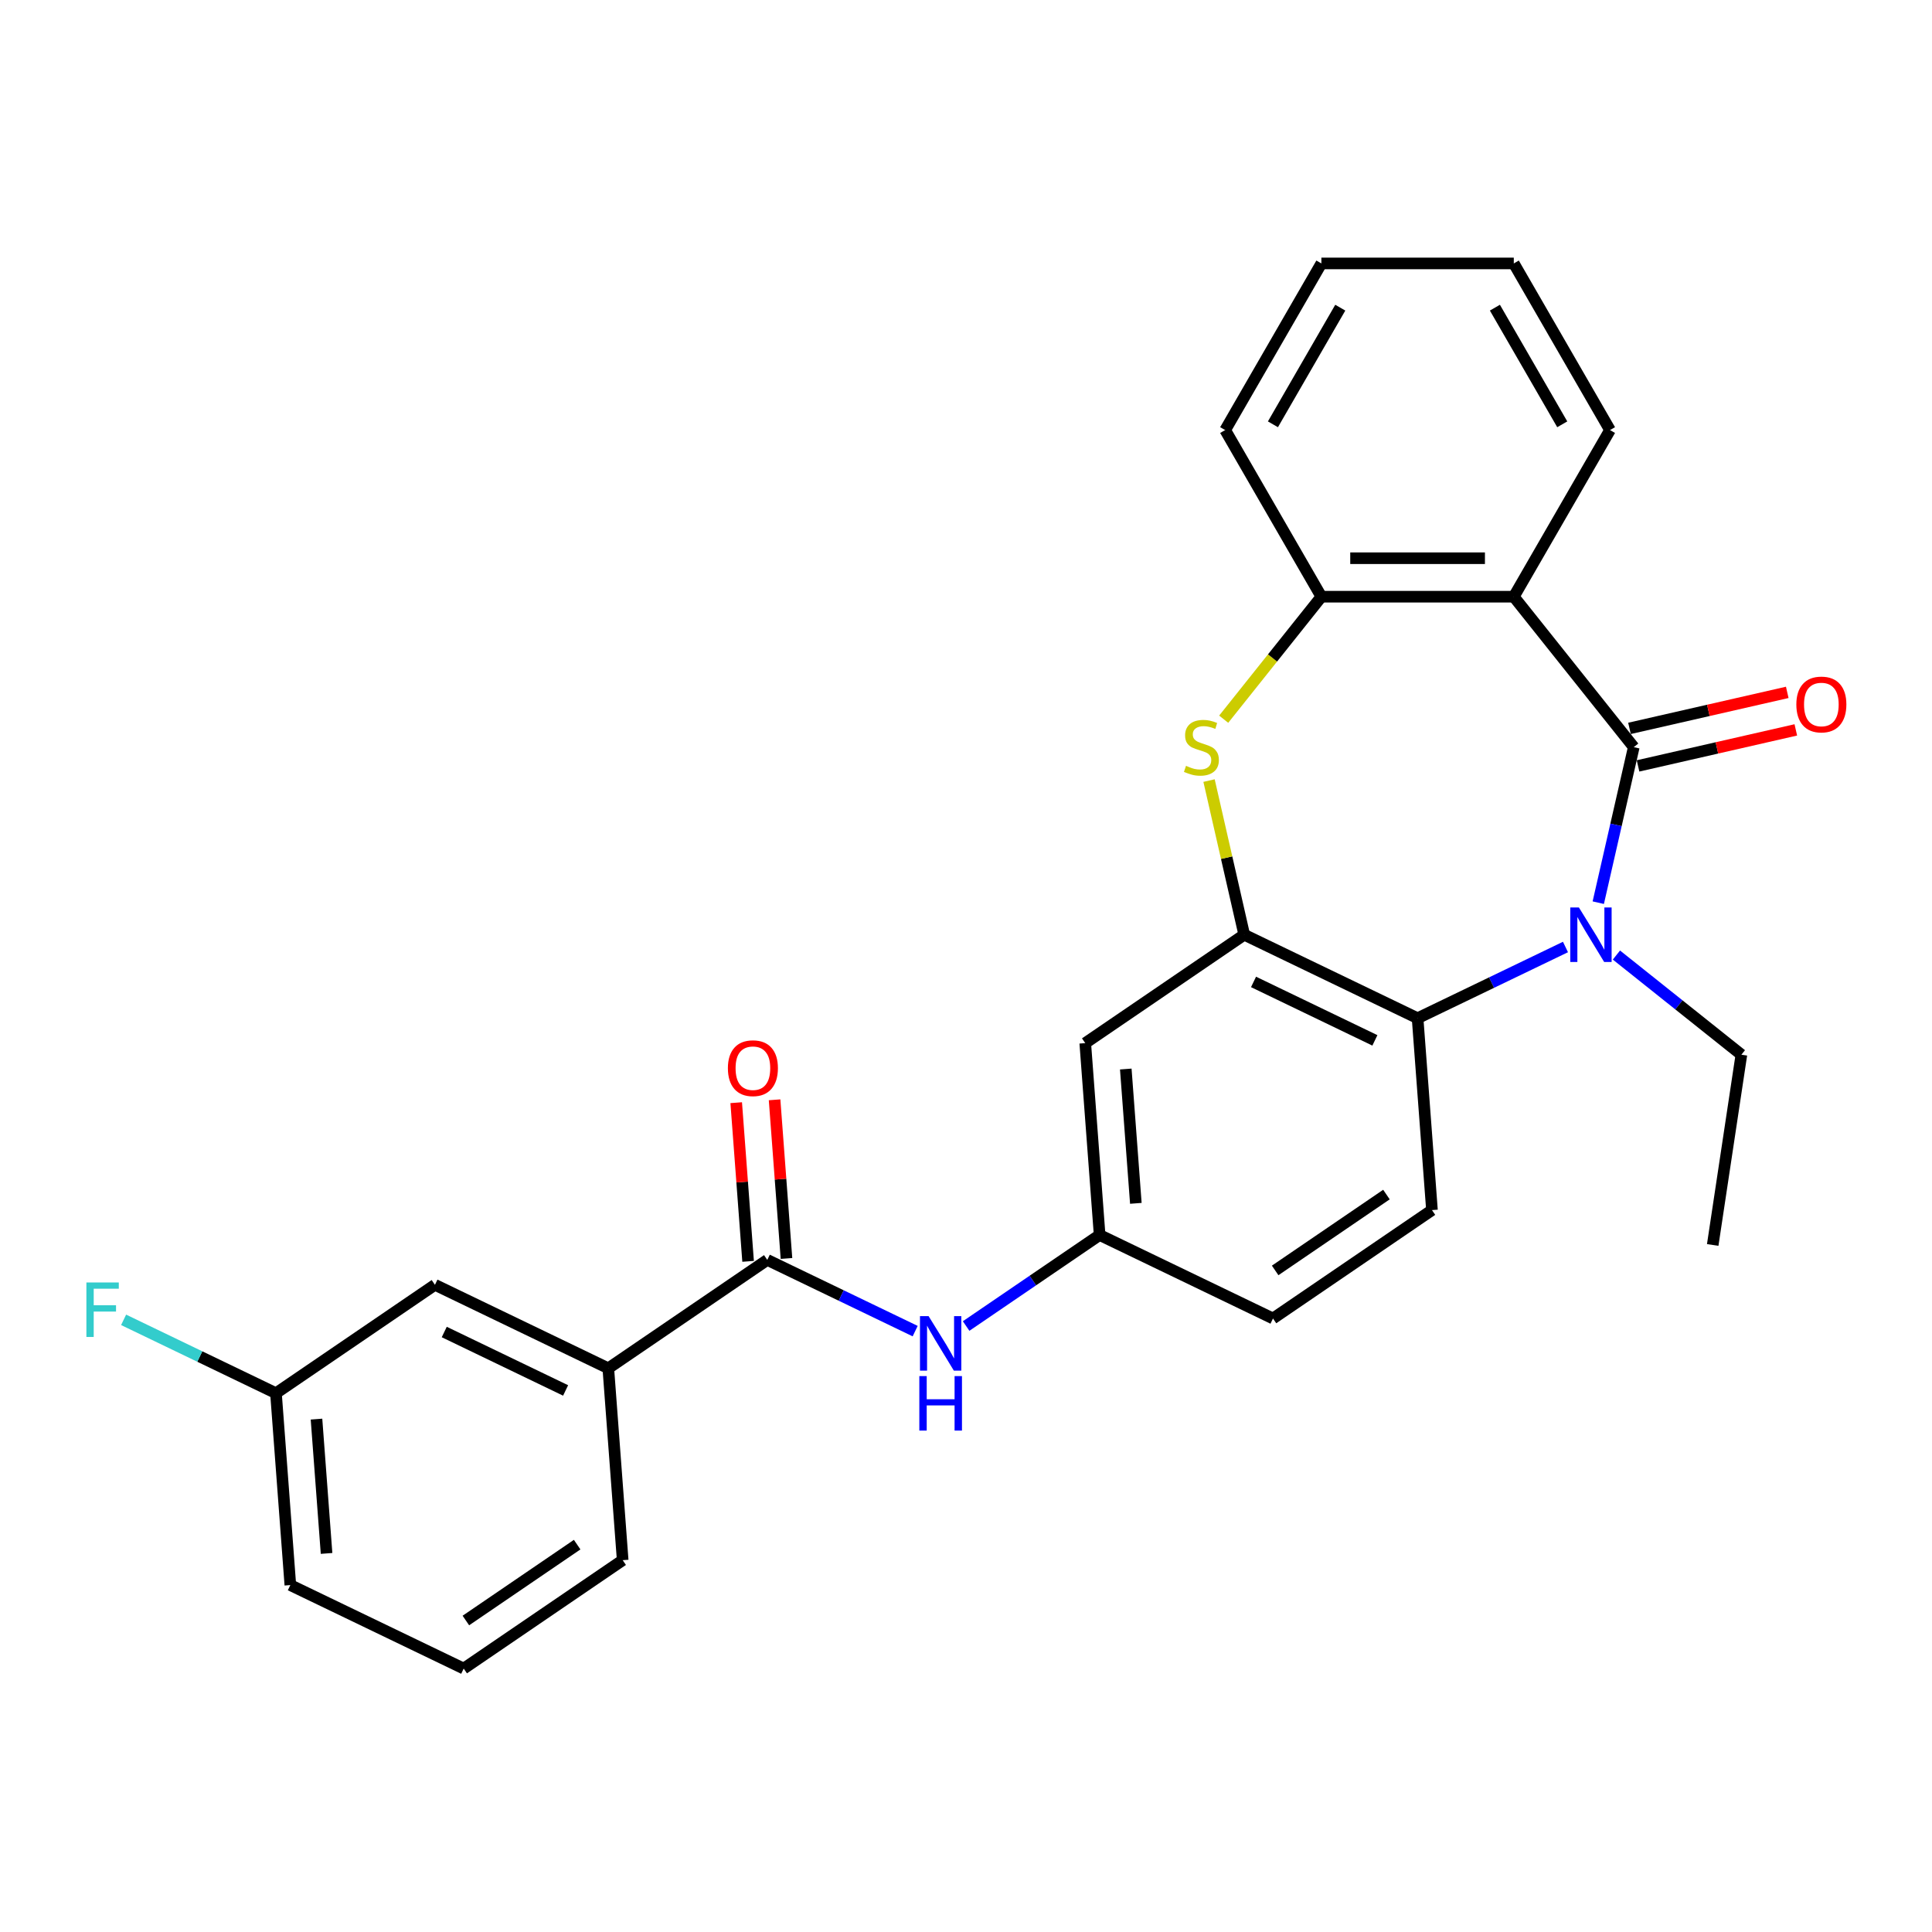 <?xml version='1.0' encoding='iso-8859-1'?>
<svg version='1.1' baseProfile='full'
              xmlns='http://www.w3.org/2000/svg'
                      xmlns:rdkit='http://www.rdkit.org/xml'
                      xmlns:xlink='http://www.w3.org/1999/xlink'
                  xml:space='preserve'
width='1000px' height='1000px' viewBox='0 0 1000 1000'>
<!-- END OF HEADER -->
<rect style='opacity:1.0;fill:#FFFFFF;stroke:none' width='1000' height='1000' x='0' y='0'> </rect>
<path class='bond-0' d='M 845.635,386.719 L 836.448,426.971' style='fill:none;fill-rule:evenodd;stroke:#000000;stroke-width:6px;stroke-linecap:butt;stroke-linejoin:miter;stroke-opacity:1' />
<path class='bond-0' d='M 836.448,426.971 L 827.261,467.224' style='fill:none;fill-rule:evenodd;stroke:#0000FF;stroke-width:6px;stroke-linecap:butt;stroke-linejoin:miter;stroke-opacity:1' />
<path class='bond-1' d='M 845.635,386.719 L 783.539,308.853' style='fill:none;fill-rule:evenodd;stroke:#000000;stroke-width:6px;stroke-linecap:butt;stroke-linejoin:miter;stroke-opacity:1' />
<path class='bond-11' d='M 847.852,396.429 L 888.682,387.11' style='fill:none;fill-rule:evenodd;stroke:#000000;stroke-width:6px;stroke-linecap:butt;stroke-linejoin:miter;stroke-opacity:1' />
<path class='bond-11' d='M 888.682,387.11 L 929.512,377.79' style='fill:none;fill-rule:evenodd;stroke:#FF0000;stroke-width:6px;stroke-linecap:butt;stroke-linejoin:miter;stroke-opacity:1' />
<path class='bond-11' d='M 843.419,377.009 L 884.249,367.69' style='fill:none;fill-rule:evenodd;stroke:#000000;stroke-width:6px;stroke-linecap:butt;stroke-linejoin:miter;stroke-opacity:1' />
<path class='bond-11' d='M 884.249,367.69 L 925.079,358.371' style='fill:none;fill-rule:evenodd;stroke:#FF0000;stroke-width:6px;stroke-linecap:butt;stroke-linejoin:miter;stroke-opacity:1' />
<path class='bond-4' d='M 810.287,490.166 L 772.015,508.597' style='fill:none;fill-rule:evenodd;stroke:#0000FF;stroke-width:6px;stroke-linecap:butt;stroke-linejoin:miter;stroke-opacity:1' />
<path class='bond-4' d='M 772.015,508.597 L 733.742,527.029' style='fill:none;fill-rule:evenodd;stroke:#000000;stroke-width:6px;stroke-linecap:butt;stroke-linejoin:miter;stroke-opacity:1' />
<path class='bond-16' d='M 836.66,494.332 L 869,520.122' style='fill:none;fill-rule:evenodd;stroke:#0000FF;stroke-width:6px;stroke-linecap:butt;stroke-linejoin:miter;stroke-opacity:1' />
<path class='bond-16' d='M 869,520.122 L 901.34,545.912' style='fill:none;fill-rule:evenodd;stroke:#000000;stroke-width:6px;stroke-linecap:butt;stroke-linejoin:miter;stroke-opacity:1' />
<path class='bond-5' d='M 783.539,308.853 L 683.945,308.853' style='fill:none;fill-rule:evenodd;stroke:#000000;stroke-width:6px;stroke-linecap:butt;stroke-linejoin:miter;stroke-opacity:1' />
<path class='bond-5' d='M 768.6,288.934 L 698.884,288.934' style='fill:none;fill-rule:evenodd;stroke:#000000;stroke-width:6px;stroke-linecap:butt;stroke-linejoin:miter;stroke-opacity:1' />
<path class='bond-18' d='M 783.539,308.853 L 833.337,222.602' style='fill:none;fill-rule:evenodd;stroke:#000000;stroke-width:6px;stroke-linecap:butt;stroke-linejoin:miter;stroke-opacity:1' />
<path class='bond-2' d='M 644.011,483.816 L 733.742,527.029' style='fill:none;fill-rule:evenodd;stroke:#000000;stroke-width:6px;stroke-linecap:butt;stroke-linejoin:miter;stroke-opacity:1' />
<path class='bond-2' d='M 648.828,508.244 L 711.64,538.493' style='fill:none;fill-rule:evenodd;stroke:#000000;stroke-width:6px;stroke-linecap:butt;stroke-linejoin:miter;stroke-opacity:1' />
<path class='bond-8' d='M 644.011,483.816 L 561.723,539.92' style='fill:none;fill-rule:evenodd;stroke:#000000;stroke-width:6px;stroke-linecap:butt;stroke-linejoin:miter;stroke-opacity:1' />
<path class='bond-27' d='M 644.011,483.816 L 634.906,443.922' style='fill:none;fill-rule:evenodd;stroke:#000000;stroke-width:6px;stroke-linecap:butt;stroke-linejoin:miter;stroke-opacity:1' />
<path class='bond-27' d='M 634.906,443.922 L 625.8,404.029' style='fill:none;fill-rule:evenodd;stroke:#CCCC00;stroke-width:6px;stroke-linecap:butt;stroke-linejoin:miter;stroke-opacity:1' />
<path class='bond-3' d='M 633.382,372.257 L 658.664,340.555' style='fill:none;fill-rule:evenodd;stroke:#CCCC00;stroke-width:6px;stroke-linecap:butt;stroke-linejoin:miter;stroke-opacity:1' />
<path class='bond-3' d='M 658.664,340.555 L 683.945,308.853' style='fill:none;fill-rule:evenodd;stroke:#000000;stroke-width:6px;stroke-linecap:butt;stroke-linejoin:miter;stroke-opacity:1' />
<path class='bond-10' d='M 733.742,527.029 L 741.185,626.344' style='fill:none;fill-rule:evenodd;stroke:#000000;stroke-width:6px;stroke-linecap:butt;stroke-linejoin:miter;stroke-opacity:1' />
<path class='bond-20' d='M 683.945,308.853 L 634.148,222.602' style='fill:none;fill-rule:evenodd;stroke:#000000;stroke-width:6px;stroke-linecap:butt;stroke-linejoin:miter;stroke-opacity:1' />
<path class='bond-6' d='M 397.145,652.126 L 435.418,670.558' style='fill:none;fill-rule:evenodd;stroke:#000000;stroke-width:6px;stroke-linecap:butt;stroke-linejoin:miter;stroke-opacity:1' />
<path class='bond-6' d='M 435.418,670.558 L 473.69,688.989' style='fill:none;fill-rule:evenodd;stroke:#0000FF;stroke-width:6px;stroke-linecap:butt;stroke-linejoin:miter;stroke-opacity:1' />
<path class='bond-9' d='M 397.145,652.126 L 314.857,708.23' style='fill:none;fill-rule:evenodd;stroke:#000000;stroke-width:6px;stroke-linecap:butt;stroke-linejoin:miter;stroke-opacity:1' />
<path class='bond-13' d='M 407.077,651.382 L 404,610.319' style='fill:none;fill-rule:evenodd;stroke:#000000;stroke-width:6px;stroke-linecap:butt;stroke-linejoin:miter;stroke-opacity:1' />
<path class='bond-13' d='M 404,610.319 L 400.922,569.256' style='fill:none;fill-rule:evenodd;stroke:#FF0000;stroke-width:6px;stroke-linecap:butt;stroke-linejoin:miter;stroke-opacity:1' />
<path class='bond-13' d='M 387.214,652.871 L 384.137,611.808' style='fill:none;fill-rule:evenodd;stroke:#000000;stroke-width:6px;stroke-linecap:butt;stroke-linejoin:miter;stroke-opacity:1' />
<path class='bond-13' d='M 384.137,611.808 L 381.059,570.745' style='fill:none;fill-rule:evenodd;stroke:#FF0000;stroke-width:6px;stroke-linecap:butt;stroke-linejoin:miter;stroke-opacity:1' />
<path class='bond-7' d='M 500.063,686.349 L 534.614,662.792' style='fill:none;fill-rule:evenodd;stroke:#0000FF;stroke-width:6px;stroke-linecap:butt;stroke-linejoin:miter;stroke-opacity:1' />
<path class='bond-7' d='M 534.614,662.792 L 569.165,639.235' style='fill:none;fill-rule:evenodd;stroke:#000000;stroke-width:6px;stroke-linecap:butt;stroke-linejoin:miter;stroke-opacity:1' />
<path class='bond-29' d='M 561.723,539.92 L 569.165,639.235' style='fill:none;fill-rule:evenodd;stroke:#000000;stroke-width:6px;stroke-linecap:butt;stroke-linejoin:miter;stroke-opacity:1' />
<path class='bond-29' d='M 582.702,553.328 L 587.912,622.849' style='fill:none;fill-rule:evenodd;stroke:#000000;stroke-width:6px;stroke-linecap:butt;stroke-linejoin:miter;stroke-opacity:1' />
<path class='bond-14' d='M 314.857,708.23 L 225.126,665.018' style='fill:none;fill-rule:evenodd;stroke:#000000;stroke-width:6px;stroke-linecap:butt;stroke-linejoin:miter;stroke-opacity:1' />
<path class='bond-14' d='M 292.755,719.694 L 229.943,689.446' style='fill:none;fill-rule:evenodd;stroke:#000000;stroke-width:6px;stroke-linecap:butt;stroke-linejoin:miter;stroke-opacity:1' />
<path class='bond-21' d='M 314.857,708.23 L 322.299,807.546' style='fill:none;fill-rule:evenodd;stroke:#000000;stroke-width:6px;stroke-linecap:butt;stroke-linejoin:miter;stroke-opacity:1' />
<path class='bond-15' d='M 741.185,626.344 L 658.896,682.448' style='fill:none;fill-rule:evenodd;stroke:#000000;stroke-width:6px;stroke-linecap:butt;stroke-linejoin:miter;stroke-opacity:1' />
<path class='bond-15' d='M 717.621,618.302 L 660.019,657.574' style='fill:none;fill-rule:evenodd;stroke:#000000;stroke-width:6px;stroke-linecap:butt;stroke-linejoin:miter;stroke-opacity:1' />
<path class='bond-12' d='M 569.165,639.235 L 658.896,682.448' style='fill:none;fill-rule:evenodd;stroke:#000000;stroke-width:6px;stroke-linecap:butt;stroke-linejoin:miter;stroke-opacity:1' />
<path class='bond-17' d='M 225.126,665.018 L 142.837,721.121' style='fill:none;fill-rule:evenodd;stroke:#000000;stroke-width:6px;stroke-linecap:butt;stroke-linejoin:miter;stroke-opacity:1' />
<path class='bond-24' d='M 901.34,545.912 L 886.496,644.394' style='fill:none;fill-rule:evenodd;stroke:#000000;stroke-width:6px;stroke-linecap:butt;stroke-linejoin:miter;stroke-opacity:1' />
<path class='bond-19' d='M 142.837,721.121 L 103.409,702.134' style='fill:none;fill-rule:evenodd;stroke:#000000;stroke-width:6px;stroke-linecap:butt;stroke-linejoin:miter;stroke-opacity:1' />
<path class='bond-19' d='M 103.409,702.134 L 63.981,683.146' style='fill:none;fill-rule:evenodd;stroke:#33CCCC;stroke-width:6px;stroke-linecap:butt;stroke-linejoin:miter;stroke-opacity:1' />
<path class='bond-30' d='M 142.837,721.121 L 150.28,820.437' style='fill:none;fill-rule:evenodd;stroke:#000000;stroke-width:6px;stroke-linecap:butt;stroke-linejoin:miter;stroke-opacity:1' />
<path class='bond-30' d='M 163.816,734.53 L 169.026,804.051' style='fill:none;fill-rule:evenodd;stroke:#000000;stroke-width:6px;stroke-linecap:butt;stroke-linejoin:miter;stroke-opacity:1' />
<path class='bond-25' d='M 833.337,222.602 L 783.539,136.351' style='fill:none;fill-rule:evenodd;stroke:#000000;stroke-width:6px;stroke-linecap:butt;stroke-linejoin:miter;stroke-opacity:1' />
<path class='bond-25' d='M 808.617,219.624 L 773.759,159.248' style='fill:none;fill-rule:evenodd;stroke:#000000;stroke-width:6px;stroke-linecap:butt;stroke-linejoin:miter;stroke-opacity:1' />
<path class='bond-28' d='M 634.148,222.602 L 683.945,136.351' style='fill:none;fill-rule:evenodd;stroke:#000000;stroke-width:6px;stroke-linecap:butt;stroke-linejoin:miter;stroke-opacity:1' />
<path class='bond-28' d='M 658.868,219.624 L 693.726,159.248' style='fill:none;fill-rule:evenodd;stroke:#000000;stroke-width:6px;stroke-linecap:butt;stroke-linejoin:miter;stroke-opacity:1' />
<path class='bond-22' d='M 322.299,807.546 L 240.011,863.649' style='fill:none;fill-rule:evenodd;stroke:#000000;stroke-width:6px;stroke-linecap:butt;stroke-linejoin:miter;stroke-opacity:1' />
<path class='bond-22' d='M 298.735,799.503 L 241.133,838.776' style='fill:none;fill-rule:evenodd;stroke:#000000;stroke-width:6px;stroke-linecap:butt;stroke-linejoin:miter;stroke-opacity:1' />
<path class='bond-23' d='M 240.011,863.649 L 150.28,820.437' style='fill:none;fill-rule:evenodd;stroke:#000000;stroke-width:6px;stroke-linecap:butt;stroke-linejoin:miter;stroke-opacity:1' />
<path class='bond-26' d='M 783.539,136.351 L 683.945,136.351' style='fill:none;fill-rule:evenodd;stroke:#000000;stroke-width:6px;stroke-linecap:butt;stroke-linejoin:miter;stroke-opacity:1' />
<path  class='atom-1' d='M 817.239 469.714
L 826.481 484.653
Q 827.398 486.127, 828.872 488.796
Q 830.346 491.465, 830.425 491.624
L 830.425 469.714
L 834.17 469.714
L 834.17 497.919
L 830.306 497.919
L 820.386 481.585
Q 819.231 479.673, 817.996 477.482
Q 816.801 475.291, 816.442 474.614
L 816.442 497.919
L 812.777 497.919
L 812.777 469.714
L 817.239 469.714
' fill='#0000FF'/>
<path  class='atom-4' d='M 613.882 396.4
Q 614.2 396.519, 615.515 397.077
Q 616.83 397.635, 618.264 397.993
Q 619.738 398.312, 621.172 398.312
Q 623.841 398.312, 625.395 397.037
Q 626.949 395.722, 626.949 393.452
Q 626.949 391.898, 626.152 390.942
Q 625.395 389.986, 624.2 389.468
Q 623.005 388.95, 621.013 388.352
Q 618.503 387.596, 616.989 386.878
Q 615.515 386.161, 614.439 384.648
Q 613.404 383.134, 613.404 380.584
Q 613.404 377.039, 615.794 374.847
Q 618.224 372.656, 623.005 372.656
Q 626.271 372.656, 629.976 374.21
L 629.06 377.278
Q 625.674 375.883, 623.124 375.883
Q 620.375 375.883, 618.861 377.039
Q 617.348 378.154, 617.387 380.106
Q 617.387 381.62, 618.144 382.536
Q 618.941 383.452, 620.057 383.97
Q 621.212 384.488, 623.124 385.086
Q 625.674 385.883, 627.188 386.679
Q 628.701 387.476, 629.777 389.109
Q 630.892 390.703, 630.892 393.452
Q 630.892 397.356, 628.263 399.467
Q 625.674 401.539, 621.331 401.539
Q 618.822 401.539, 616.909 400.981
Q 615.037 400.463, 612.806 399.547
L 613.882 396.4
' fill='#CCCC00'/>
<path  class='atom-8' d='M 480.642 681.236
L 489.884 696.175
Q 490.801 697.649, 492.275 700.318
Q 493.749 702.988, 493.828 703.147
L 493.828 681.236
L 497.573 681.236
L 497.573 709.441
L 493.709 709.441
L 483.789 693.108
Q 482.634 691.196, 481.399 689.005
Q 480.204 686.814, 479.845 686.136
L 479.845 709.441
L 476.18 709.441
L 476.18 681.236
L 480.642 681.236
' fill='#0000FF'/>
<path  class='atom-8' d='M 475.842 712.262
L 479.666 712.262
L 479.666 724.253
L 494.087 724.253
L 494.087 712.262
L 497.912 712.262
L 497.912 740.467
L 494.087 740.467
L 494.087 727.44
L 479.666 727.44
L 479.666 740.467
L 475.842 740.467
L 475.842 712.262
' fill='#0000FF'/>
<path  class='atom-12' d='M 929.785 364.637
Q 929.785 357.865, 933.132 354.08
Q 936.478 350.295, 942.733 350.295
Q 948.987 350.295, 952.333 354.08
Q 955.68 357.865, 955.68 364.637
Q 955.68 371.489, 952.294 375.393
Q 948.907 379.257, 942.733 379.257
Q 936.518 379.257, 933.132 375.393
Q 929.785 371.529, 929.785 364.637
M 942.733 376.07
Q 947.035 376.07, 949.346 373.202
Q 951.696 370.294, 951.696 364.637
Q 951.696 359.1, 949.346 356.311
Q 947.035 353.482, 942.733 353.482
Q 938.43 353.482, 936.08 356.271
Q 933.769 359.06, 933.769 364.637
Q 933.769 370.334, 936.08 373.202
Q 938.43 376.07, 942.733 376.07
' fill='#FF0000'/>
<path  class='atom-14' d='M 376.755 552.89
Q 376.755 546.118, 380.102 542.333
Q 383.448 538.549, 389.703 538.549
Q 395.957 538.549, 399.304 542.333
Q 402.65 546.118, 402.65 552.89
Q 402.65 559.743, 399.264 563.647
Q 395.878 567.511, 389.703 567.511
Q 383.488 567.511, 380.102 563.647
Q 376.755 559.782, 376.755 552.89
M 389.703 564.324
Q 394.005 564.324, 396.316 561.456
Q 398.666 558.547, 398.666 552.89
Q 398.666 547.353, 396.316 544.564
Q 394.005 541.736, 389.703 541.736
Q 385.4 541.736, 383.05 544.525
Q 380.739 547.313, 380.739 552.89
Q 380.739 558.587, 383.05 561.456
Q 385.4 564.324, 389.703 564.324
' fill='#FF0000'/>
<path  class='atom-20' d='M 44.72 663.806
L 61.492 663.806
L 61.492 667.033
L 48.504 667.033
L 48.504 675.598
L 60.057 675.598
L 60.057 678.865
L 48.504 678.865
L 48.504 692.011
L 44.72 692.011
L 44.72 663.806
' fill='#33CCCC'/>
</svg>
